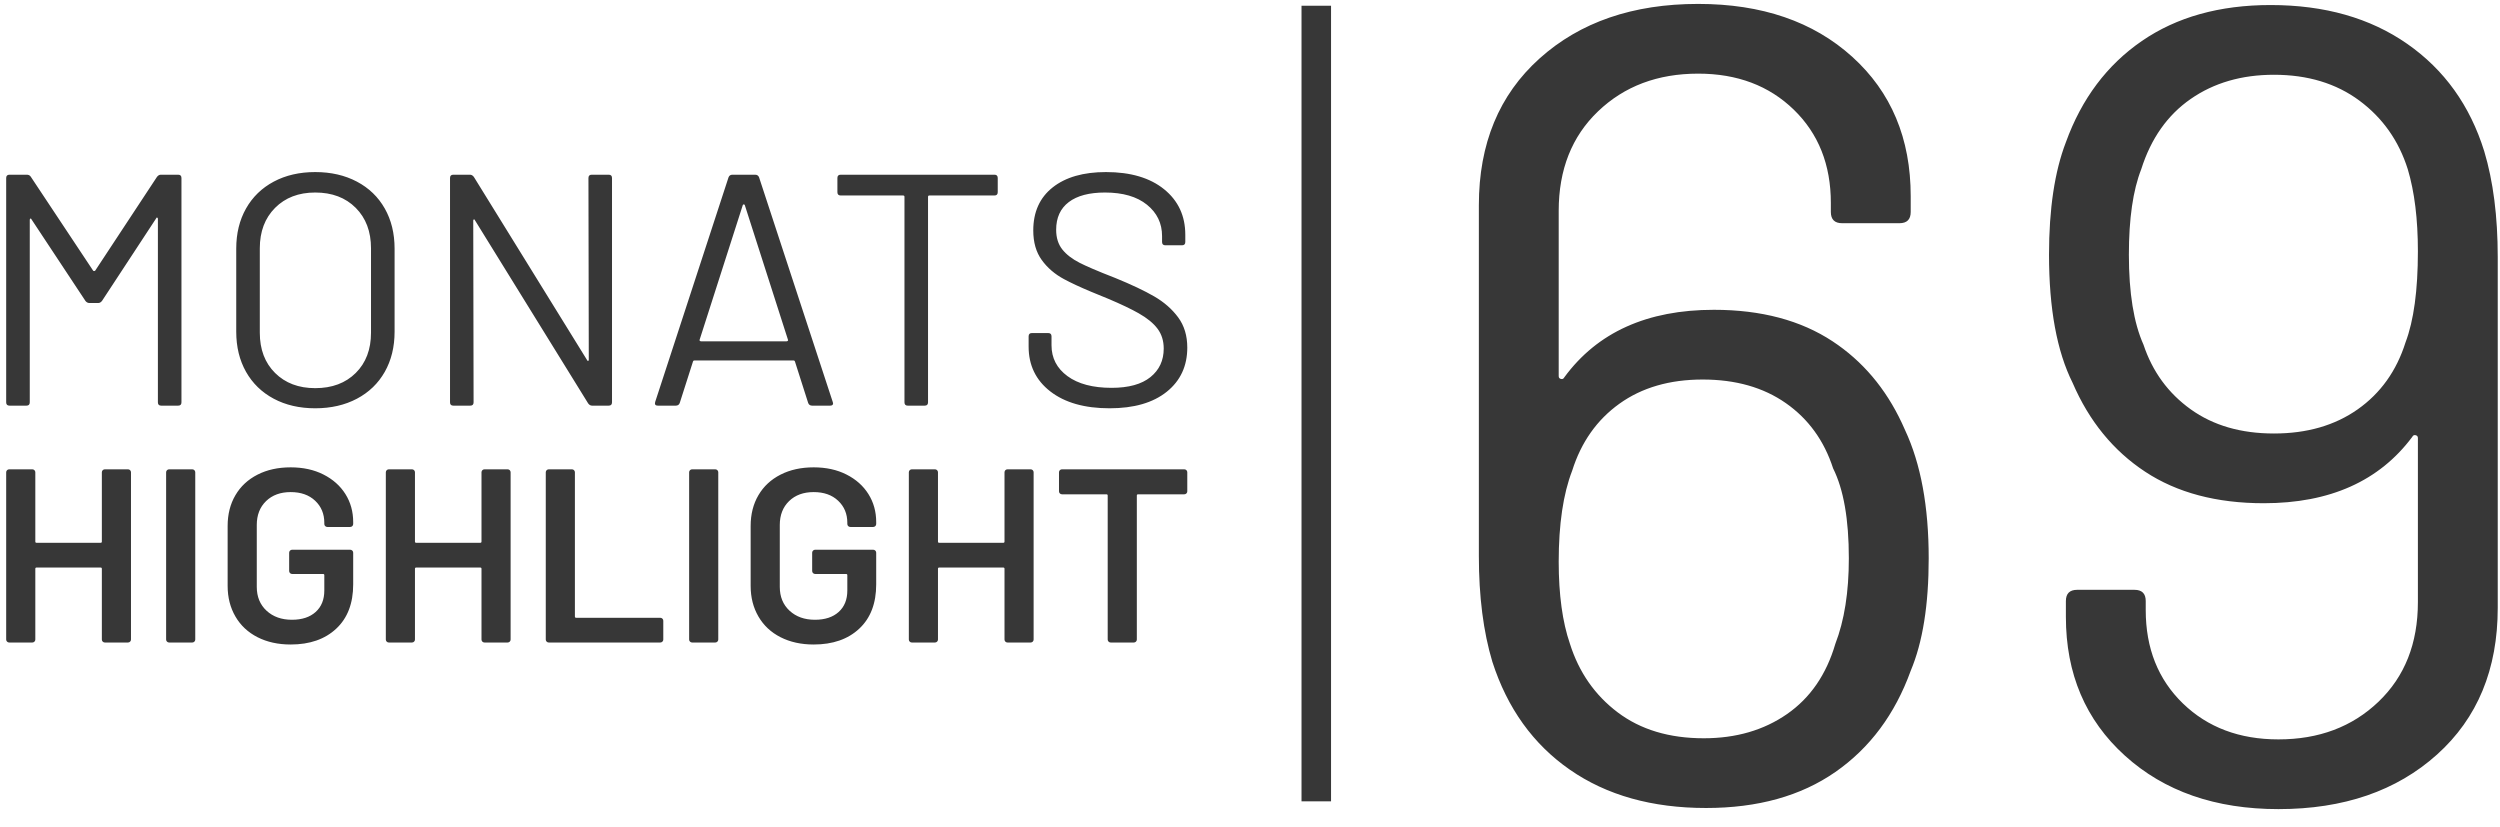 <?xml version="1.0" encoding="UTF-8"?>
<svg width="127px" height="42px" viewBox="0 0 127 42" version="1.1" xmlns="http://www.w3.org/2000/svg" xmlns:xlink="http://www.w3.org/1999/xlink">
    <title>MH_Detail_69</title>
    <g id="Monats-Highlights-Übersicht" stroke="none" stroke-width="1" fill="none" fill-rule="evenodd">
        <g id="Assets_MH69" transform="translate(-106, -787)" fill="#373737" fill-rule="nonzero">
            <path d="M113.97,795.992 C114.027,795.914 114.094,795.875 114.173,795.875 L115.05,795.875 C115.162,795.875 115.218,795.931 115.218,796.042 L115.218,807.439 C115.218,807.551 115.162,807.607 115.05,807.607 L114.19,807.607 C114.077,807.607 114.021,807.551 114.021,807.439 L114.021,798.121 C114.021,798.087 114.01,798.065 113.987,798.054 C113.965,798.042 113.948,798.054 113.937,798.087 L111.188,802.277 C111.132,802.355 111.064,802.394 110.986,802.394 L110.547,802.394 C110.468,802.394 110.401,802.361 110.345,802.294 L107.596,798.137 C107.585,798.104 107.568,798.093 107.545,798.104 C107.523,798.115 107.512,798.137 107.512,798.171 L107.512,807.439 C107.512,807.551 107.456,807.607 107.343,807.607 L106.483,807.607 C106.371,807.607 106.314,807.551 106.314,807.439 L106.314,796.042 C106.314,795.931 106.371,795.875 106.483,795.875 L107.36,795.875 C107.45,795.875 107.517,795.908 107.562,795.975 L110.733,800.752 C110.744,800.763 110.761,800.769 110.783,800.769 C110.806,800.769 110.823,800.763 110.834,800.752 L113.97,795.992 Z M122.014,807.741 C121.216,807.741 120.513,807.579 119.906,807.255 C119.299,806.931 118.83,806.475 118.498,805.889 C118.167,805.302 118.001,804.623 118.001,803.852 L118.001,799.629 C118.001,798.858 118.167,798.179 118.498,797.593 C118.83,797.006 119.299,796.551 119.906,796.227 C120.513,795.903 121.216,795.741 122.014,795.741 C122.812,795.741 123.518,795.903 124.131,796.227 C124.743,796.551 125.215,797.006 125.547,797.593 C125.879,798.179 126.045,798.858 126.045,799.629 L126.045,803.852 C126.045,804.623 125.879,805.302 125.547,805.889 C125.215,806.475 124.743,806.931 124.131,807.255 C123.518,807.579 122.812,807.741 122.014,807.741 Z M122.014,806.718 C122.869,806.718 123.554,806.461 124.072,805.947 C124.589,805.433 124.847,804.752 124.847,803.903 L124.847,799.612 C124.847,798.763 124.589,798.079 124.072,797.559 C123.554,797.04 122.869,796.78 122.014,796.78 C121.171,796.78 120.491,797.04 119.974,797.559 C119.457,798.079 119.198,798.763 119.198,799.612 L119.198,803.903 C119.198,804.752 119.457,805.433 119.974,805.947 C120.491,806.461 121.171,806.718 122.014,806.718 Z M135.893,796.042 C135.893,795.931 135.949,795.875 136.061,795.875 L136.921,795.875 C137.034,795.875 137.09,795.931 137.09,796.042 L137.09,807.439 C137.09,807.551 137.034,807.607 136.921,807.607 L136.078,807.607 C136,807.607 135.932,807.568 135.876,807.489 L130.126,798.188 C130.114,798.154 130.097,798.14 130.075,798.146 C130.052,798.151 130.041,798.171 130.041,798.204 L130.058,807.439 C130.058,807.551 130.002,807.607 129.889,807.607 L129.029,807.607 C128.917,807.607 128.861,807.551 128.861,807.439 L128.861,796.042 C128.861,795.931 128.917,795.875 129.029,795.875 L129.873,795.875 C129.951,795.875 130.019,795.914 130.075,795.992 L135.825,805.294 C135.837,805.327 135.853,805.341 135.876,805.336 C135.898,805.33 135.91,805.311 135.91,805.277 L135.893,796.042 Z M147.259,807.607 C147.158,807.607 147.09,807.562 147.056,807.473 L146.382,805.361 C146.371,805.327 146.348,805.311 146.314,805.311 L141.272,805.311 C141.239,805.311 141.216,805.327 141.205,805.361 L140.53,807.473 C140.497,807.562 140.429,807.607 140.328,807.607 L139.417,807.607 C139.294,807.607 139.249,807.545 139.282,807.422 L143.009,796.009 C143.043,795.919 143.11,795.875 143.212,795.875 L144.358,795.875 C144.459,795.875 144.527,795.919 144.561,796.009 L148.304,807.422 L148.321,807.489 C148.321,807.568 148.271,807.607 148.169,807.607 L147.259,807.607 Z M143.734,797.417 L141.542,804.255 C141.531,804.277 141.534,804.297 141.55,804.313 C141.567,804.33 141.587,804.338 141.61,804.338 L145.96,804.338 C145.983,804.338 146.002,804.33 146.019,804.313 C146.031,804.302 146.036,804.29 146.034,804.276 L143.835,797.417 C143.824,797.394 143.807,797.383 143.785,797.383 C143.762,797.383 143.746,797.394 143.734,797.417 Z M156.517,795.875 C156.629,795.875 156.685,795.931 156.685,796.042 L156.685,796.763 C156.685,796.875 156.629,796.931 156.517,796.931 L153.212,796.931 C153.167,796.931 153.144,796.953 153.144,796.998 L153.144,807.439 C153.144,807.551 153.088,807.607 152.975,807.607 L152.115,807.607 C152.003,807.607 151.947,807.551 151.947,807.439 L151.947,796.998 C151.947,796.953 151.924,796.931 151.879,796.931 L148.709,796.931 C148.597,796.931 148.54,796.875 148.54,796.763 L148.54,796.042 C148.54,795.931 148.597,795.875 148.709,795.875 L156.517,795.875 Z M162.368,807.741 C161.098,807.741 160.095,807.456 159.358,806.886 C158.622,806.316 158.254,805.556 158.254,804.607 L158.254,804.087 C158.254,803.975 158.31,803.919 158.422,803.919 L159.249,803.919 C159.361,803.919 159.417,803.975 159.417,804.087 L159.417,804.54 C159.417,805.188 159.687,805.71 160.227,806.107 C160.766,806.503 161.514,806.702 162.47,806.702 C163.335,806.702 163.993,806.52 164.443,806.157 C164.892,805.794 165.117,805.311 165.117,804.707 C165.117,804.316 165.013,803.981 164.805,803.702 C164.597,803.422 164.277,803.16 163.844,802.914 C163.465,802.699 162.951,802.454 162.301,802.179 L161.417,801.816 C160.855,801.58 160.4,801.368 160.05,801.179 C159.583,800.928 159.206,800.604 158.92,800.207 C158.633,799.811 158.49,799.311 158.49,798.707 C158.49,797.769 158.819,797.04 159.476,796.52 C160.134,796 161.036,795.741 162.183,795.741 C163.431,795.741 164.414,796.031 165.134,796.612 C165.853,797.193 166.213,797.964 166.213,798.925 L166.213,799.294 C166.213,799.405 166.157,799.461 166.045,799.461 L165.201,799.461 C165.089,799.461 165.033,799.405 165.033,799.294 L165.033,798.992 C165.033,798.344 164.777,797.813 164.266,797.4 C163.754,796.987 163.043,796.78 162.132,796.78 C161.334,796.78 160.721,796.942 160.294,797.266 C159.867,797.59 159.653,798.059 159.653,798.674 C159.653,799.076 159.757,799.408 159.965,799.671 C160.173,799.933 160.471,800.162 160.859,800.358 L161.149,800.497 L161.501,800.653 C161.821,800.791 162.205,800.947 162.655,801.121 C163.476,801.456 164.136,801.769 164.637,802.059 C165.137,802.35 165.542,802.704 165.851,803.123 C166.16,803.542 166.314,804.054 166.314,804.657 C166.314,805.595 165.966,806.344 165.269,806.903 C164.572,807.461 163.605,807.741 162.368,807.741 Z M111.174,810.992 C111.174,810.95 111.189,810.915 111.219,810.885 C111.249,810.856 111.285,810.841 111.327,810.841 L112.501,810.841 C112.543,810.841 112.579,810.856 112.609,810.885 C112.639,810.915 112.654,810.95 112.654,810.992 L112.654,819.489 C112.654,819.531 112.639,819.567 112.609,819.596 C112.579,819.625 112.543,819.64 112.501,819.64 L111.327,819.64 C111.285,819.64 111.249,819.625 111.219,819.596 C111.189,819.567 111.174,819.531 111.174,819.489 L111.174,815.894 C111.174,815.852 111.153,815.831 111.11,815.831 L107.858,815.831 C107.815,815.831 107.794,815.852 107.794,815.894 L107.794,819.489 C107.794,819.531 107.779,819.567 107.749,819.596 C107.72,819.625 107.683,819.64 107.641,819.64 L106.467,819.64 C106.425,819.64 106.389,819.625 106.359,819.596 C106.329,819.567 106.314,819.531 106.314,819.489 L106.314,810.992 C106.314,810.95 106.329,810.915 106.359,810.885 C106.389,810.856 106.425,810.841 106.467,810.841 L107.641,810.841 C107.683,810.841 107.72,810.856 107.749,810.885 C107.779,810.915 107.794,810.95 107.794,810.992 L107.794,814.512 C107.794,814.554 107.815,814.574 107.858,814.574 L111.11,814.574 C111.153,814.574 111.174,814.554 111.174,814.512 L111.174,810.992 Z M114.592,819.64 C114.55,819.64 114.514,819.625 114.484,819.596 C114.454,819.567 114.439,819.531 114.439,819.489 L114.439,810.992 C114.439,810.95 114.454,810.915 114.484,810.885 C114.514,810.856 114.55,810.841 114.592,810.841 L115.766,810.841 C115.808,810.841 115.845,810.856 115.874,810.885 C115.904,810.915 115.919,810.95 115.919,810.992 L115.919,819.489 C115.919,819.531 115.904,819.567 115.874,819.596 C115.845,819.625 115.808,819.64 115.766,819.64 L114.592,819.64 Z M120.766,819.741 C120.128,819.741 119.567,819.617 119.082,819.37 C118.598,819.123 118.223,818.773 117.96,818.32 C117.696,817.868 117.564,817.348 117.564,816.762 L117.564,813.72 C117.564,813.125 117.696,812.603 117.96,812.155 C118.223,811.706 118.598,811.359 119.082,811.112 C119.567,810.864 120.128,810.741 120.766,810.741 C121.395,810.741 121.95,810.862 122.43,811.105 C122.911,811.348 123.283,811.679 123.547,812.098 C123.81,812.517 123.942,812.991 123.942,813.519 L123.942,813.619 C123.942,813.661 123.927,813.697 123.897,813.726 C123.868,813.755 123.831,813.77 123.789,813.77 L122.628,813.77 C122.586,813.77 122.55,813.755 122.52,813.726 C122.49,813.697 122.475,813.661 122.475,813.619 L122.475,813.556 C122.475,813.104 122.32,812.731 122.01,812.438 C121.699,812.144 121.285,811.998 120.766,811.998 C120.247,811.998 119.831,812.151 119.516,812.456 C119.201,812.762 119.044,813.167 119.044,813.669 L119.044,816.812 C119.044,817.315 119.21,817.719 119.541,818.025 C119.873,818.331 120.303,818.484 120.83,818.484 C121.34,818.484 121.742,818.352 122.035,818.088 C122.328,817.824 122.475,817.461 122.475,817 L122.475,816.221 C122.475,816.179 122.454,816.158 122.411,816.158 L120.842,816.158 C120.8,816.158 120.764,816.144 120.734,816.114 C120.704,816.085 120.689,816.049 120.689,816.007 L120.689,815.077 C120.689,815.035 120.704,815 120.734,814.97 C120.764,814.941 120.8,814.926 120.842,814.926 L123.789,814.926 C123.831,814.926 123.868,814.941 123.897,814.97 C123.927,815 123.942,815.035 123.942,815.077 L123.942,816.686 C123.942,817.65 123.655,818.4 123.081,818.936 C122.507,819.473 121.735,819.741 120.766,819.741 Z M130.46,810.992 C130.46,810.95 130.475,810.915 130.504,810.885 C130.534,810.856 130.57,810.841 130.613,810.841 L131.786,810.841 C131.829,810.841 131.865,810.856 131.895,810.885 C131.925,810.915 131.939,810.95 131.939,810.992 L131.939,819.489 C131.939,819.531 131.925,819.567 131.895,819.596 C131.865,819.625 131.829,819.64 131.786,819.64 L130.613,819.64 C130.57,819.64 130.534,819.625 130.504,819.596 C130.475,819.567 130.46,819.531 130.46,819.489 L130.46,815.894 C130.46,815.852 130.439,815.831 130.396,815.831 L127.143,815.831 C127.101,815.831 127.08,815.852 127.08,815.894 L127.08,819.489 C127.08,819.531 127.065,819.567 127.035,819.596 C127.005,819.625 126.969,819.64 126.927,819.64 L125.753,819.64 C125.711,819.64 125.675,819.625 125.645,819.596 C125.615,819.567 125.6,819.531 125.6,819.489 L125.6,810.992 C125.6,810.95 125.615,810.915 125.645,810.885 C125.675,810.856 125.711,810.841 125.753,810.841 L126.927,810.841 C126.969,810.841 127.005,810.856 127.035,810.885 C127.065,810.915 127.08,810.95 127.08,810.992 L127.08,814.512 C127.08,814.554 127.101,814.574 127.143,814.574 L130.396,814.574 C130.439,814.574 130.46,814.554 130.46,814.512 L130.46,810.992 Z M133.878,819.64 C133.836,819.64 133.8,819.625 133.77,819.596 C133.74,819.567 133.725,819.531 133.725,819.489 L133.725,810.992 C133.725,810.95 133.74,810.915 133.77,810.885 C133.8,810.856 133.836,810.841 133.878,810.841 L135.052,810.841 C135.094,810.841 135.13,810.856 135.16,810.885 C135.19,810.915 135.205,810.95 135.205,810.992 L135.205,818.32 C135.205,818.362 135.226,818.383 135.268,818.383 L139.541,818.383 C139.584,818.383 139.62,818.398 139.65,818.427 C139.68,818.456 139.695,818.492 139.695,818.534 L139.695,819.489 C139.695,819.531 139.68,819.567 139.65,819.596 C139.62,819.625 139.584,819.64 139.541,819.64 L133.878,819.64 Z M141.161,819.64 C141.119,819.64 141.083,819.625 141.053,819.596 C141.023,819.567 141.008,819.531 141.008,819.489 L141.008,810.992 C141.008,810.95 141.023,810.915 141.053,810.885 C141.083,810.856 141.119,810.841 141.161,810.841 L142.335,810.841 C142.377,810.841 142.413,810.856 142.443,810.885 C142.473,810.915 142.488,810.95 142.488,810.992 L142.488,819.489 C142.488,819.531 142.473,819.567 142.443,819.596 C142.413,819.625 142.377,819.64 142.335,819.64 L141.161,819.64 Z M147.335,819.741 C146.697,819.741 146.136,819.617 145.651,819.37 C145.166,819.123 144.792,818.773 144.529,818.32 C144.265,817.868 144.133,817.348 144.133,816.762 L144.133,813.72 C144.133,813.125 144.265,812.603 144.529,812.155 C144.792,811.706 145.166,811.359 145.651,811.112 C146.136,810.864 146.697,810.741 147.335,810.741 C147.964,810.741 148.519,810.862 148.999,811.105 C149.48,811.348 149.852,811.679 150.115,812.098 C150.379,812.517 150.511,812.991 150.511,813.519 L150.511,813.619 C150.511,813.661 150.496,813.697 150.466,813.726 C150.436,813.755 150.4,813.77 150.358,813.77 L149.197,813.77 C149.155,813.77 149.118,813.755 149.089,813.726 C149.059,813.697 149.044,813.661 149.044,813.619 L149.044,813.556 C149.044,813.104 148.889,812.731 148.578,812.438 C148.268,812.144 147.854,811.998 147.335,811.998 C146.816,811.998 146.399,812.151 146.085,812.456 C145.77,812.762 145.613,813.167 145.613,813.669 L145.613,816.812 C145.613,817.315 145.779,817.719 146.11,818.025 C146.442,818.331 146.871,818.484 147.399,818.484 C147.909,818.484 148.311,818.352 148.604,818.088 C148.897,817.824 149.044,817.461 149.044,817 L149.044,816.221 C149.044,816.179 149.023,816.158 148.98,816.158 L147.411,816.158 C147.369,816.158 147.333,816.144 147.303,816.114 C147.273,816.085 147.258,816.049 147.258,816.007 L147.258,815.077 C147.258,815.035 147.273,815 147.303,814.97 C147.333,814.941 147.369,814.926 147.411,814.926 L150.358,814.926 C150.4,814.926 150.436,814.941 150.466,814.97 C150.496,815 150.511,815.035 150.511,815.077 L150.511,816.686 C150.511,817.65 150.224,818.4 149.65,818.936 C149.076,819.473 148.304,819.741 147.335,819.741 Z M157.029,810.992 C157.029,810.95 157.044,810.915 157.073,810.885 C157.103,810.856 157.139,810.841 157.182,810.841 L158.355,810.841 C158.398,810.841 158.434,810.856 158.464,810.885 C158.493,810.915 158.508,810.95 158.508,810.992 L158.508,819.489 C158.508,819.531 158.493,819.567 158.464,819.596 C158.434,819.625 158.398,819.64 158.355,819.64 L157.182,819.64 C157.139,819.64 157.103,819.625 157.073,819.596 C157.044,819.567 157.029,819.531 157.029,819.489 L157.029,815.894 C157.029,815.852 157.007,815.831 156.965,815.831 L153.712,815.831 C153.67,815.831 153.649,815.852 153.649,815.894 L153.649,819.489 C153.649,819.531 153.634,819.567 153.604,819.596 C153.574,819.625 153.538,819.64 153.496,819.64 L152.322,819.64 C152.28,819.64 152.243,819.625 152.214,819.596 C152.184,819.567 152.169,819.531 152.169,819.489 L152.169,810.992 C152.169,810.95 152.184,810.915 152.214,810.885 C152.243,810.856 152.28,810.841 152.322,810.841 L153.496,810.841 C153.538,810.841 153.574,810.856 153.604,810.885 C153.634,810.915 153.649,810.95 153.649,810.992 L153.649,814.512 C153.649,814.554 153.67,814.574 153.712,814.574 L156.965,814.574 C157.007,814.574 157.029,814.554 157.029,814.512 L157.029,810.992 Z M166.161,810.841 C166.204,810.841 166.24,810.856 166.27,810.885 C166.3,810.915 166.314,810.95 166.314,810.992 L166.314,811.96 C166.314,812.002 166.3,812.037 166.27,812.067 C166.24,812.096 166.204,812.111 166.161,812.111 L163.814,812.111 C163.772,812.111 163.751,812.132 163.751,812.174 L163.751,819.489 C163.751,819.531 163.736,819.567 163.706,819.596 C163.676,819.625 163.64,819.64 163.598,819.64 L162.424,819.64 C162.382,819.64 162.345,819.625 162.316,819.596 C162.286,819.567 162.271,819.531 162.271,819.489 L162.271,812.174 C162.271,812.132 162.25,812.111 162.207,812.111 L159.95,812.111 C159.907,812.111 159.871,812.096 159.841,812.067 C159.811,812.037 159.797,812.002 159.797,811.96 L159.797,810.992 C159.797,810.95 159.811,810.915 159.841,810.885 C159.871,810.856 159.907,810.841 159.95,810.841 L166.161,810.841 Z M173.617,787.292 L173.617,827.706 L172.117,827.706 L172.117,787.292 L173.617,787.292 Z M202.616,808.492 L202.778,808.851 C203.578,810.564 203.978,812.735 203.978,815.363 C203.978,817.725 203.673,819.629 203.064,821.076 C202.264,823.285 200.988,824.999 199.236,826.218 C197.484,827.437 195.294,828.046 192.666,828.046 C189.924,828.046 187.62,827.399 185.753,826.104 C183.887,824.809 182.573,822.981 181.812,820.619 C181.354,819.096 181.126,817.306 181.126,815.249 L181.126,797.425 C181.126,794.302 182.154,791.817 184.211,789.969 C186.268,788.122 188.953,787.199 192.266,787.199 C195.503,787.199 198.112,788.094 200.093,789.884 C202.073,791.674 203.064,794.035 203.064,796.968 L203.064,797.768 C203.064,798.148 202.873,798.339 202.492,798.339 L199.579,798.339 C199.198,798.339 199.007,798.148 199.007,797.768 L199.007,797.311 C199.007,795.368 198.379,793.788 197.122,792.569 C195.865,791.35 194.247,790.741 192.266,790.741 C190.209,790.741 188.515,791.379 187.182,792.655 C185.849,793.93 185.182,795.616 185.182,797.71 L185.182,806.108 C185.182,806.185 185.22,806.232 185.296,806.251 C185.373,806.27 185.43,806.242 185.468,806.166 C187.144,803.88 189.676,802.738 193.066,802.738 C195.465,802.738 197.474,803.271 199.093,804.337 C200.611,805.337 201.785,806.722 202.616,808.492 L202.616,808.492 Z M199.236,819.705 C199.693,818.524 199.921,817.077 199.921,815.363 C199.921,813.383 199.655,811.859 199.122,810.793 C198.665,809.384 197.865,808.279 196.722,807.48 C195.58,806.68 194.17,806.28 192.495,806.28 C190.819,806.28 189.41,806.689 188.267,807.508 C187.125,808.327 186.325,809.46 185.868,810.907 C185.411,812.088 185.182,813.63 185.182,815.535 C185.182,817.21 185.373,818.601 185.753,819.705 C186.21,821.152 187.02,822.314 188.181,823.19 C189.343,824.066 190.8,824.504 192.552,824.504 C194.189,824.504 195.599,824.095 196.779,823.276 C197.96,822.457 198.779,821.267 199.236,819.705 Z M232.199,794.683 C232.656,796.206 232.885,797.996 232.885,800.053 L232.885,817.877 C232.885,821 231.857,823.485 229.8,825.332 C227.743,827.18 225.058,828.103 221.745,828.103 C218.545,828.103 215.946,827.199 213.947,825.389 C211.947,823.58 210.947,821.229 210.947,818.334 L210.947,817.534 C210.947,817.153 211.138,816.963 211.519,816.963 L214.432,816.963 C214.813,816.963 215.003,817.153 215.003,817.534 L215.003,817.991 C215.003,819.934 215.632,821.514 216.889,822.733 C218.146,823.952 219.764,824.561 221.745,824.561 C223.801,824.561 225.496,823.923 226.829,822.647 C228.162,821.371 228.829,819.686 228.829,817.591 L228.829,809.251 C228.829,809.174 228.791,809.127 228.714,809.108 C228.638,809.089 228.581,809.117 228.543,809.193 C226.867,811.44 224.354,812.564 221.002,812.564 C218.603,812.564 216.594,812.031 214.975,810.964 C213.356,809.898 212.128,808.394 211.29,806.451 C210.49,804.852 210.09,802.681 210.09,799.938 C210.09,797.615 210.376,795.711 210.947,794.226 C211.747,792.017 213.033,790.303 214.804,789.084 C216.575,787.865 218.755,787.256 221.345,787.256 C224.087,787.256 226.401,787.913 228.286,789.227 C230.171,790.541 231.476,792.359 232.199,794.683 Z M221.516,809.022 C223.192,809.022 224.611,808.613 225.772,807.794 C226.934,806.975 227.743,805.842 228.2,804.395 C228.619,803.29 228.829,801.748 228.829,799.767 C228.829,798.129 228.657,796.739 228.315,795.597 C227.858,794.149 227.039,792.988 225.858,792.112 C224.677,791.236 223.23,790.798 221.516,790.798 C219.878,790.798 218.469,791.207 217.289,792.026 C216.108,792.845 215.27,794.035 214.775,795.597 C214.356,796.663 214.147,798.11 214.147,799.938 C214.147,801.881 214.394,803.404 214.889,804.509 C215.346,805.88 216.146,806.975 217.289,807.794 C218.431,808.613 219.84,809.022 221.516,809.022 Z" id="MH_Detail_69"></path>
        </g>
    </g>
</svg>